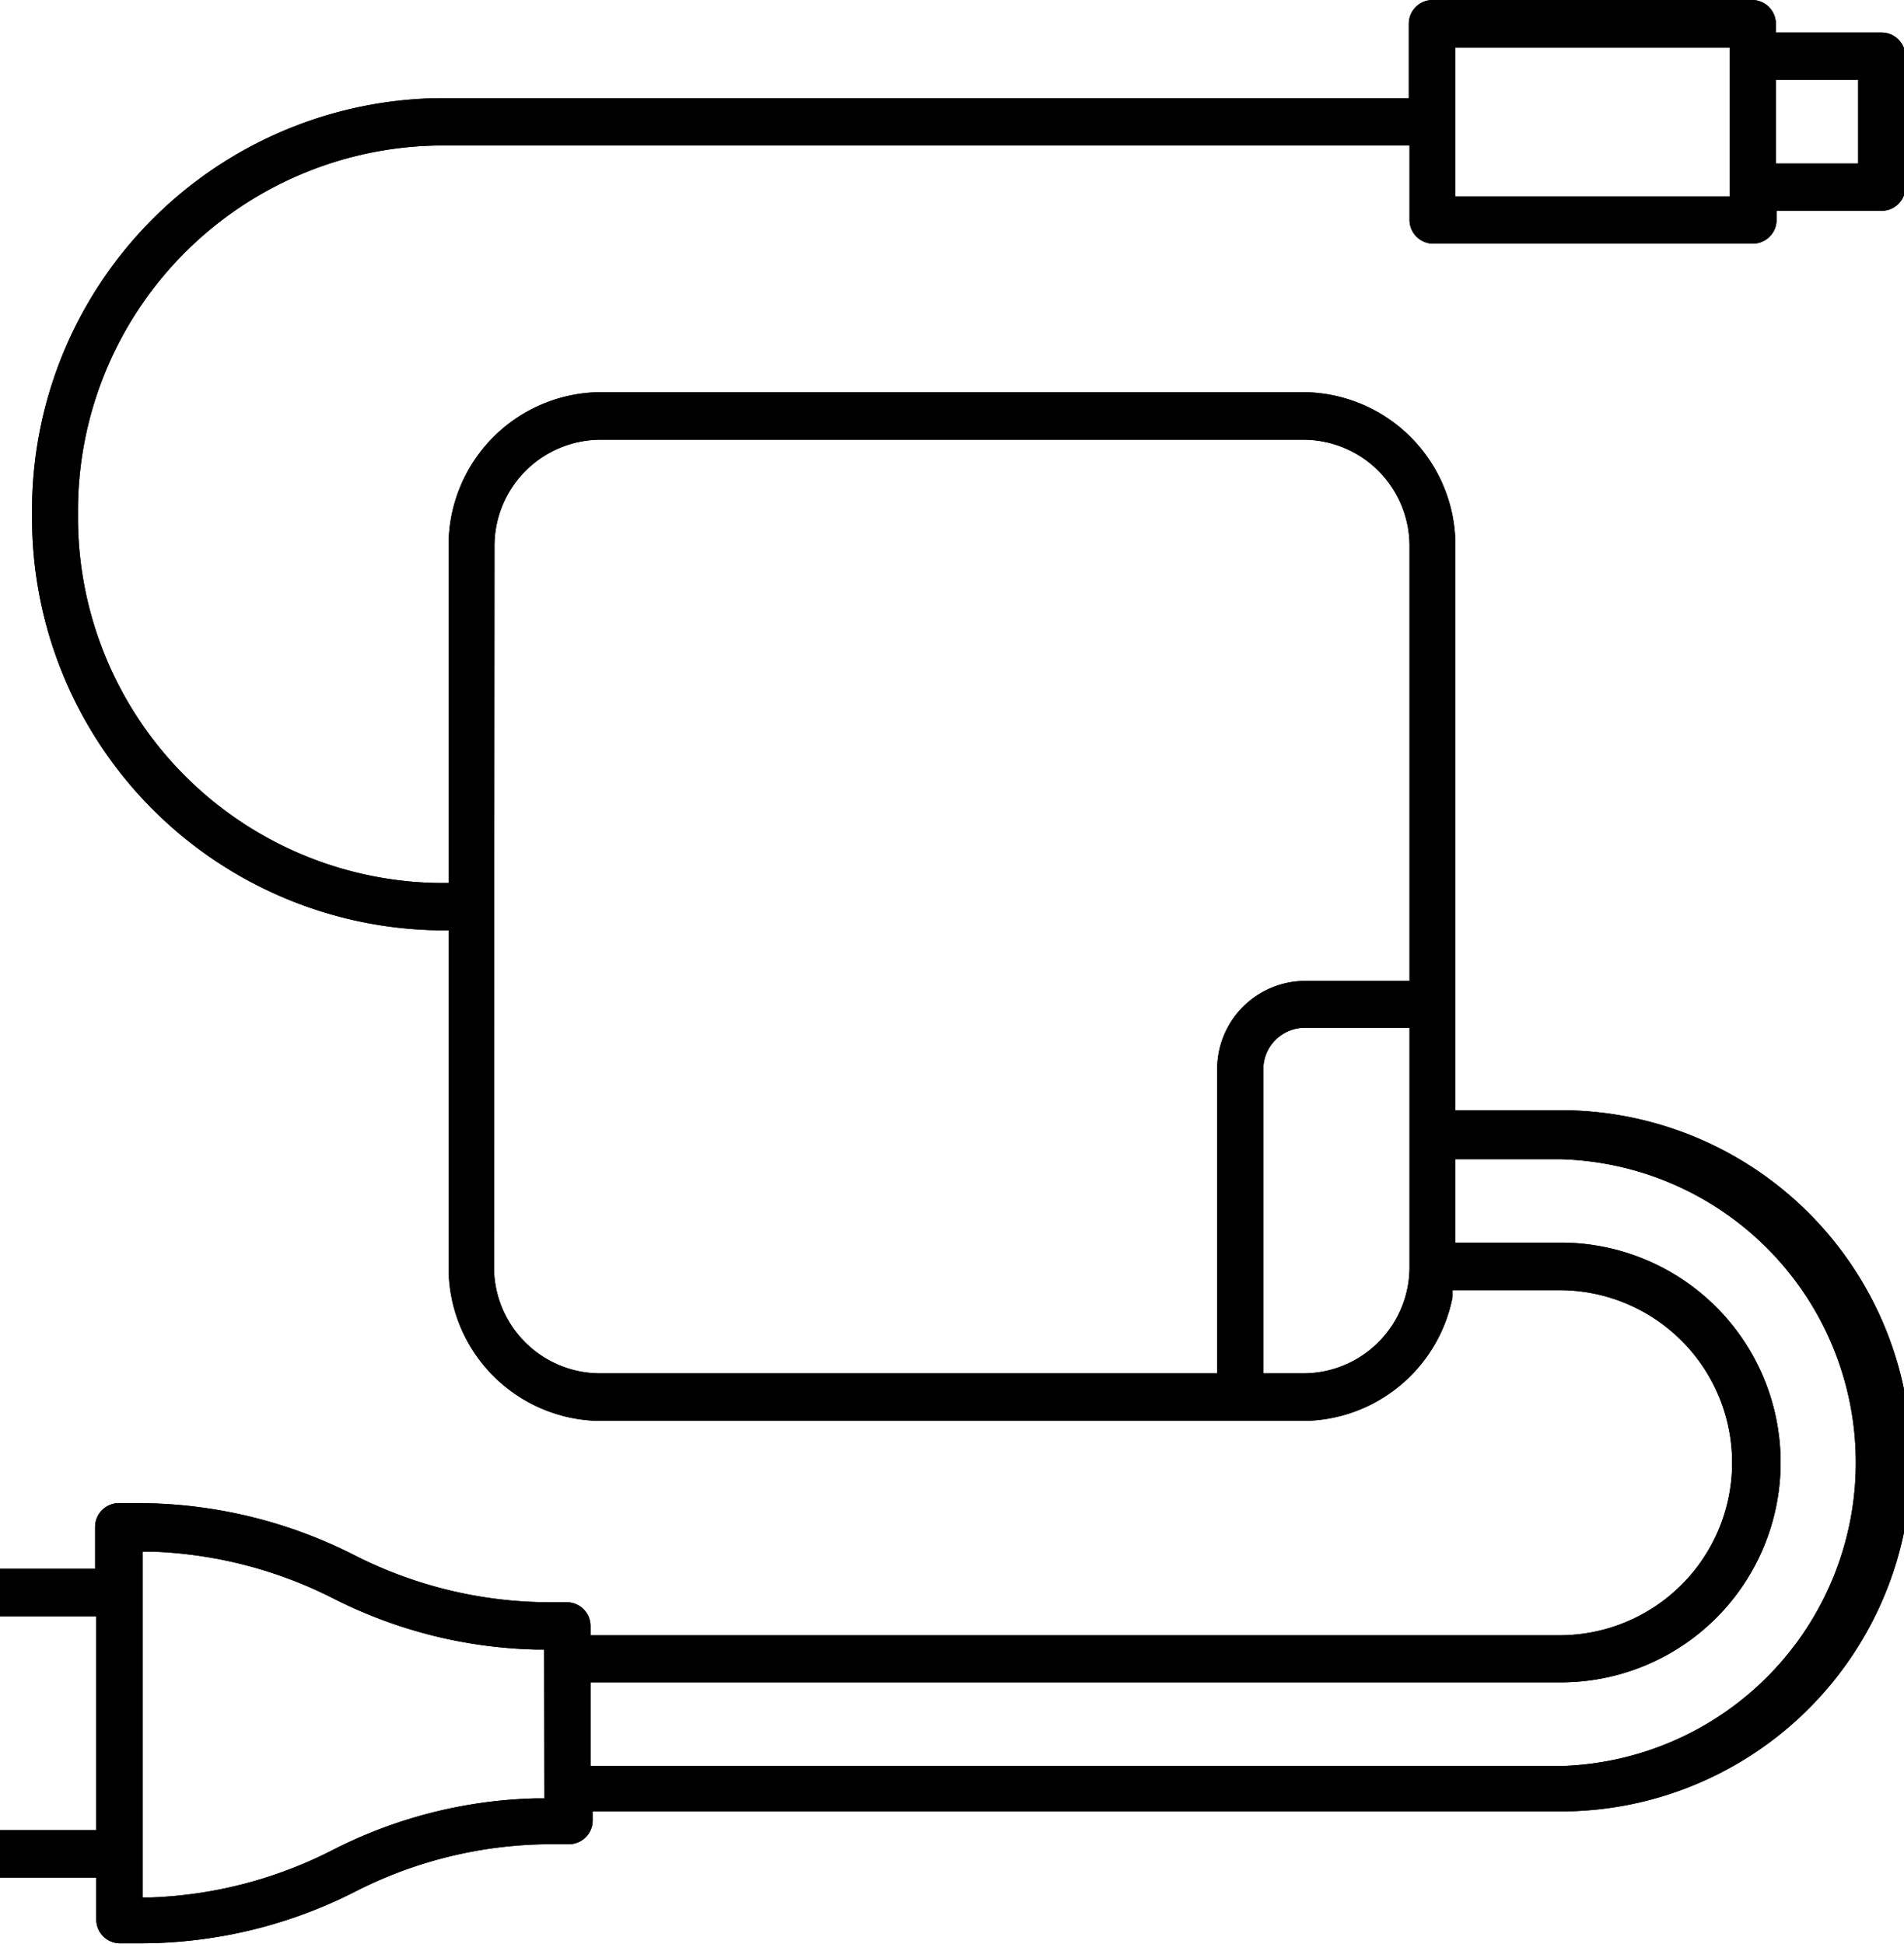 <svg xmlns="http://www.w3.org/2000/svg" viewBox="0 0 80.09 81.79"><g id="Layer_2" data-name="Layer 2"><g id="Layer_1-2" data-name="Layer 1"><path d="M60.26,10.25H73.73a1,1,0,0,0,1-1V8.87h4.42a1,1,0,0,0,1-1V2.37a1,1,0,0,0-1-1H74.7V1a1,1,0,0,0-1-1H60.26a1,1,0,0,0-1,1V4.13H18.49A17.34,17.34,0,0,0,1.35,21.63,17.35,17.35,0,0,0,18.49,39.14h.38V53.28a6.44,6.44,0,0,0,6.35,6.5H54.86a6.45,6.45,0,0,0,6.24-5.2l0-.3h4.5a7.26,7.26,0,0,1,0,14.52H24.84v-.39a1,1,0,0,0-1-1H23a18.15,18.15,0,0,1-8.13-2,20.09,20.09,0,0,0-9-2.17H5a1,1,0,0,0-1,1V66H0v2H4.05v9H0v2H4.05v1.76a1,1,0,0,0,1,1h.88a19.93,19.93,0,0,0,9-2.17,18.14,18.14,0,0,1,8.13-2h.87a1,1,0,0,0,1-1v-.38H65.65a14.75,14.75,0,0,0,0-29.5H61.22V23a6.44,6.44,0,0,0-6.36-6.5H25.22A6.44,6.44,0,0,0,18.87,23V37.15h-.38A15.38,15.38,0,0,1,3.28,21.63,15.37,15.37,0,0,1,18.49,6.12h40.8V9.25A1,1,0,0,0,60.26,10.25ZM74.7,3.36h3.46V6.88H74.7ZM61.22,2H72.76V8.26H61.22ZM22.9,75.66h-.37A19.84,19.84,0,0,0,14,77.83a18.19,18.19,0,0,1-7.64,2H6V65.28h.39A18.21,18.21,0,0,1,14,67.24a19.87,19.87,0,0,0,8.52,2.16h.37ZM61.22,48.77h4.43a12.77,12.77,0,0,1,0,25.53H24.84V70.78H65.65a9.25,9.25,0,0,0,0-18.5H61.22Zm-1.93,4.51a4.47,4.47,0,0,1-4.43,4.5H53.14V45a1.75,1.75,0,0,1,1.72-1.76h4.43ZM20.8,23a4.47,4.47,0,0,1,4.42-4.5H54.86A4.47,4.47,0,0,1,59.29,23V41.27H54.86A3.71,3.71,0,0,0,51.2,45V57.78h-26a4.47,4.47,0,0,1-4.42-4.5Z"/><path d="M60.26,10.25H73.73a1,1,0,0,0,1-1V8.87h4.42a1,1,0,0,0,1-1V2.37a1,1,0,0,0-1-1H74.7V1a1,1,0,0,0-1-1H60.26a1,1,0,0,0-1,1V4.13H18.49A17.34,17.34,0,0,0,1.35,21.63,17.35,17.35,0,0,0,18.49,39.14h.38V53.28a6.44,6.44,0,0,0,6.35,6.5H54.86a6.45,6.45,0,0,0,6.24-5.2l0-.3h4.5a7.26,7.26,0,0,1,0,14.52H24.84v-.39a1,1,0,0,0-1-1H23a18.15,18.15,0,0,1-8.13-2,20.09,20.09,0,0,0-9-2.17H5a1,1,0,0,0-1,1V66H0v2H4.05v9H0v2H4.05v1.76a1,1,0,0,0,1,1h.88a19.93,19.93,0,0,0,9-2.17,18.14,18.14,0,0,1,8.13-2h.87a1,1,0,0,0,1-1v-.38H65.65a14.75,14.75,0,0,0,0-29.5H61.22V23a6.44,6.44,0,0,0-6.36-6.5H25.22A6.44,6.44,0,0,0,18.87,23V37.15h-.38A15.38,15.38,0,0,1,3.28,21.63,15.37,15.37,0,0,1,18.49,6.12h40.8V9.25A1,1,0,0,0,60.26,10.25ZM74.7,3.36h3.46V6.88H74.7ZM61.22,2H72.76V8.26H61.22ZM22.9,75.66h-.37A19.84,19.84,0,0,0,14,77.83a18.19,18.19,0,0,1-7.64,2H6V65.28h.39A18.21,18.21,0,0,1,14,67.24a19.87,19.87,0,0,0,8.52,2.16h.37ZM61.22,48.77h4.43a12.77,12.77,0,0,1,0,25.53H24.84V70.78H65.65a9.25,9.25,0,0,0,0-18.5H61.22Zm-1.93,4.51a4.47,4.47,0,0,1-4.43,4.5H53.14V45a1.75,1.75,0,0,1,1.72-1.76h4.43ZM20.8,23a4.47,4.47,0,0,1,4.42-4.5H54.86A4.47,4.47,0,0,1,59.29,23V41.27H54.86A3.71,3.71,0,0,0,51.2,45V57.78h-26a4.47,4.47,0,0,1-4.42-4.5Z"/></g></g></svg>